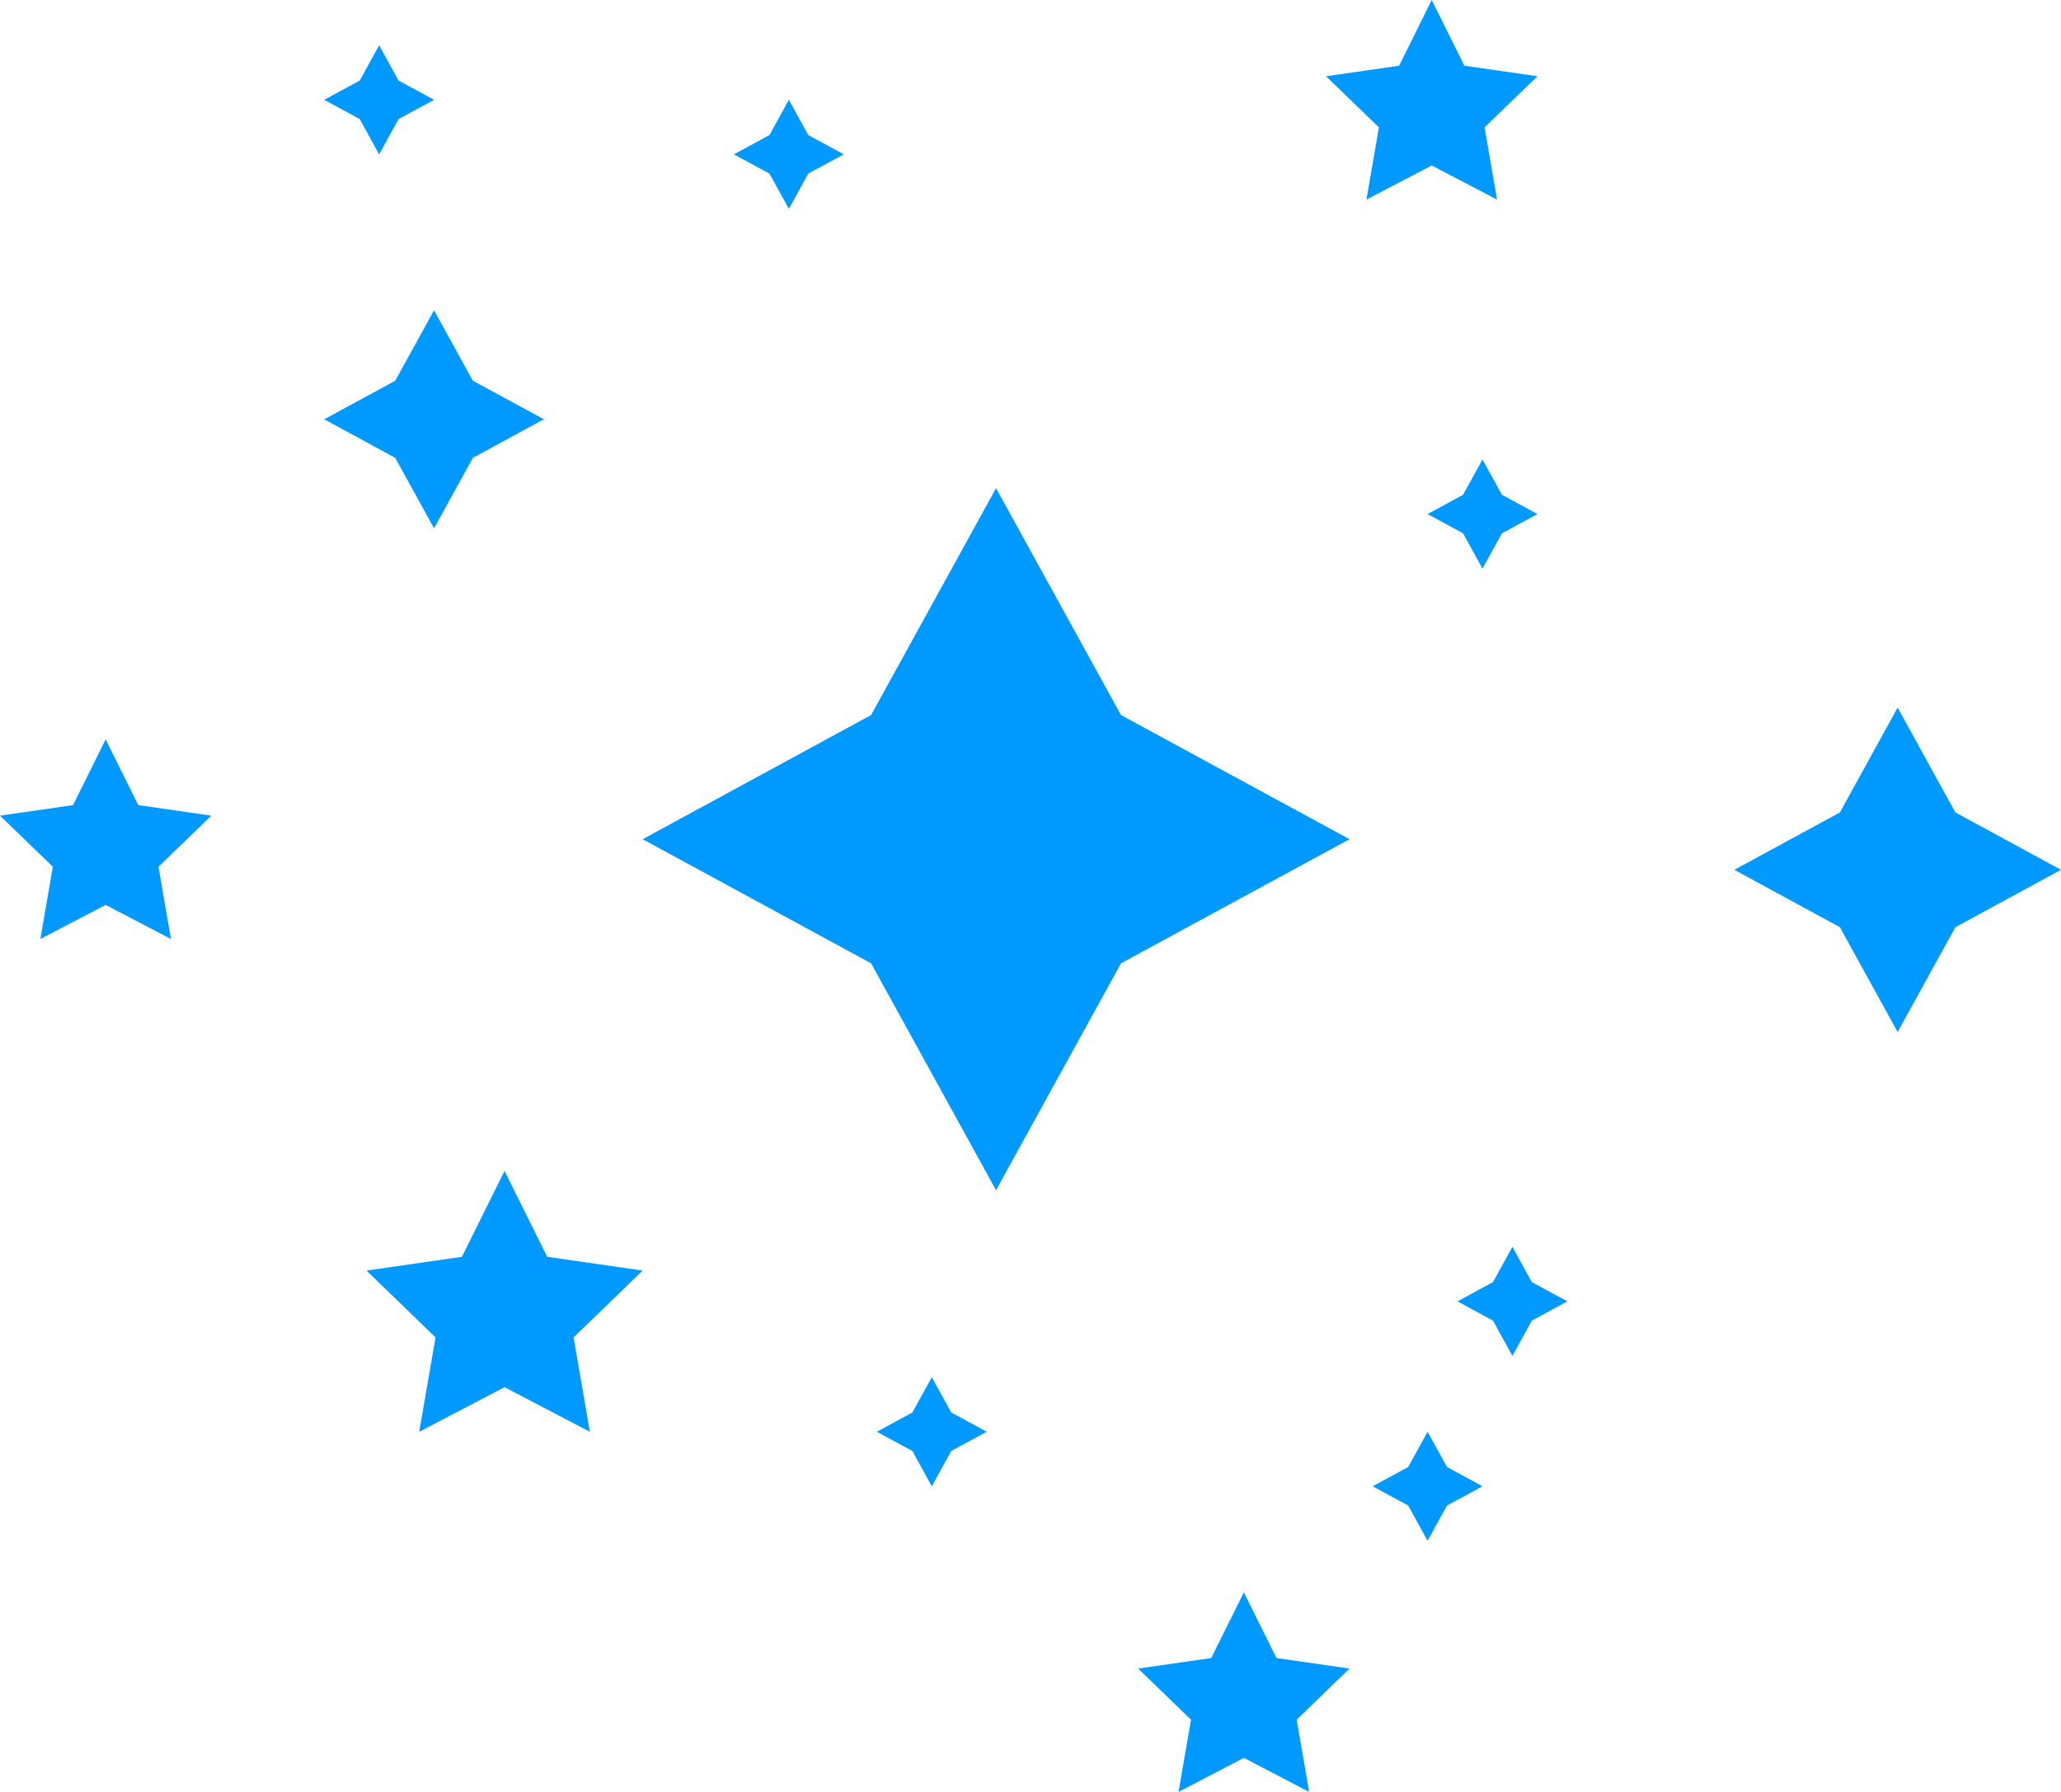 <?xml version="1.0" encoding="UTF-8"?>
<svg width="46px" height="40px" viewBox="0 0 46 40" version="1.1" xmlns="http://www.w3.org/2000/svg" xmlns:xlink="http://www.w3.org/1999/xlink">
    <!-- Generator: Sketch 59.1 (86144) - https://sketch.com -->
    <title>Fill 12</title>
    <desc>Created with Sketch.</desc>
    <g id="Site-Layout" stroke="none" stroke-width="1" fill="none" fill-rule="evenodd">
        <g id="Contact-Page" transform="translate(-401, -51)" fill="#0099FF">
            <g id="Top-Bar" transform="translate(27, 13)">
                <path d="M391.607,42.662 L392.04,41.875 L392.832,41.445 L392.04,41.015 L391.607,40.228 L391.174,41.015 L390.381,41.445 L391.174,41.875 L391.607,42.662 Z M394.797,68.743 L394.364,69.529 L393.571,69.96 L394.364,70.39 L394.797,71.177 L395.23,70.39 L396.022,69.96 L395.23,69.529 L394.797,68.743 Z M382.462,41.445 L382.896,40.658 L383.688,40.228 L382.896,39.798 L382.462,39.011 L382.029,39.798 L381.237,40.228 L382.029,40.658 L382.462,41.445 Z M407.756,65.832 L407.323,66.619 L406.531,67.049 L407.323,67.48 L407.756,68.266 L408.189,67.48 L408.982,67.049 L408.189,66.619 L407.756,65.832 Z M405.863,69.96 L405.43,70.747 L404.638,71.177 L405.43,71.607 L405.863,72.394 L406.296,71.607 L407.088,71.177 L406.296,70.747 L405.863,69.96 Z M406.655,49.044 L405.863,49.475 L406.655,49.905 L407.088,50.692 L407.522,49.905 L408.314,49.475 L407.522,49.044 L407.088,48.257 L406.655,49.044 Z M383.688,49.793 L384.554,48.22 L386.138,47.359 L384.554,46.499 L383.688,44.926 L382.821,46.499 L381.237,47.359 L382.821,48.22 L383.688,49.793 Z M417.643,56.136 L416.354,53.795 L415.065,56.136 L412.709,57.416 L415.065,58.697 L416.354,61.037 L417.643,58.697 L420,57.416 L417.643,56.136 Z M396.231,48.897 L393.442,53.962 L388.343,56.733 L393.442,59.503 L396.231,64.568 L399.02,59.503 L404.12,56.733 L399.02,53.962 L396.231,48.897 Z M377.087,55.972 L376.358,54.505 L375.63,55.972 L374,56.207 L375.179,57.348 L374.901,58.96 L376.358,58.199 L377.815,58.96 L377.537,57.348 L378.716,56.207 L377.087,55.972 Z M402.49,75.011 L401.762,73.545 L401.033,75.011 L399.403,75.246 L400.583,76.388 L400.304,78 L401.762,77.239 L403.219,78 L402.941,76.388 L404.12,75.246 L402.49,75.011 Z M405.955,41.694 L407.413,42.455 L407.135,40.843 L408.314,39.702 L406.684,39.467 L405.955,38 L405.227,39.467 L403.597,39.702 L404.776,40.843 L404.498,42.455 L405.955,41.694 Z M388.343,66.362 L386.802,67.854 L387.165,69.96 L385.261,68.965 L383.357,69.96 L383.721,67.854 L382.18,66.362 L384.309,66.055 L385.261,64.138 L386.214,66.055 L388.343,66.362 L388.343,66.362 Z" id="Fill-12"></path>
            </g>
        </g>
    </g>
</svg>